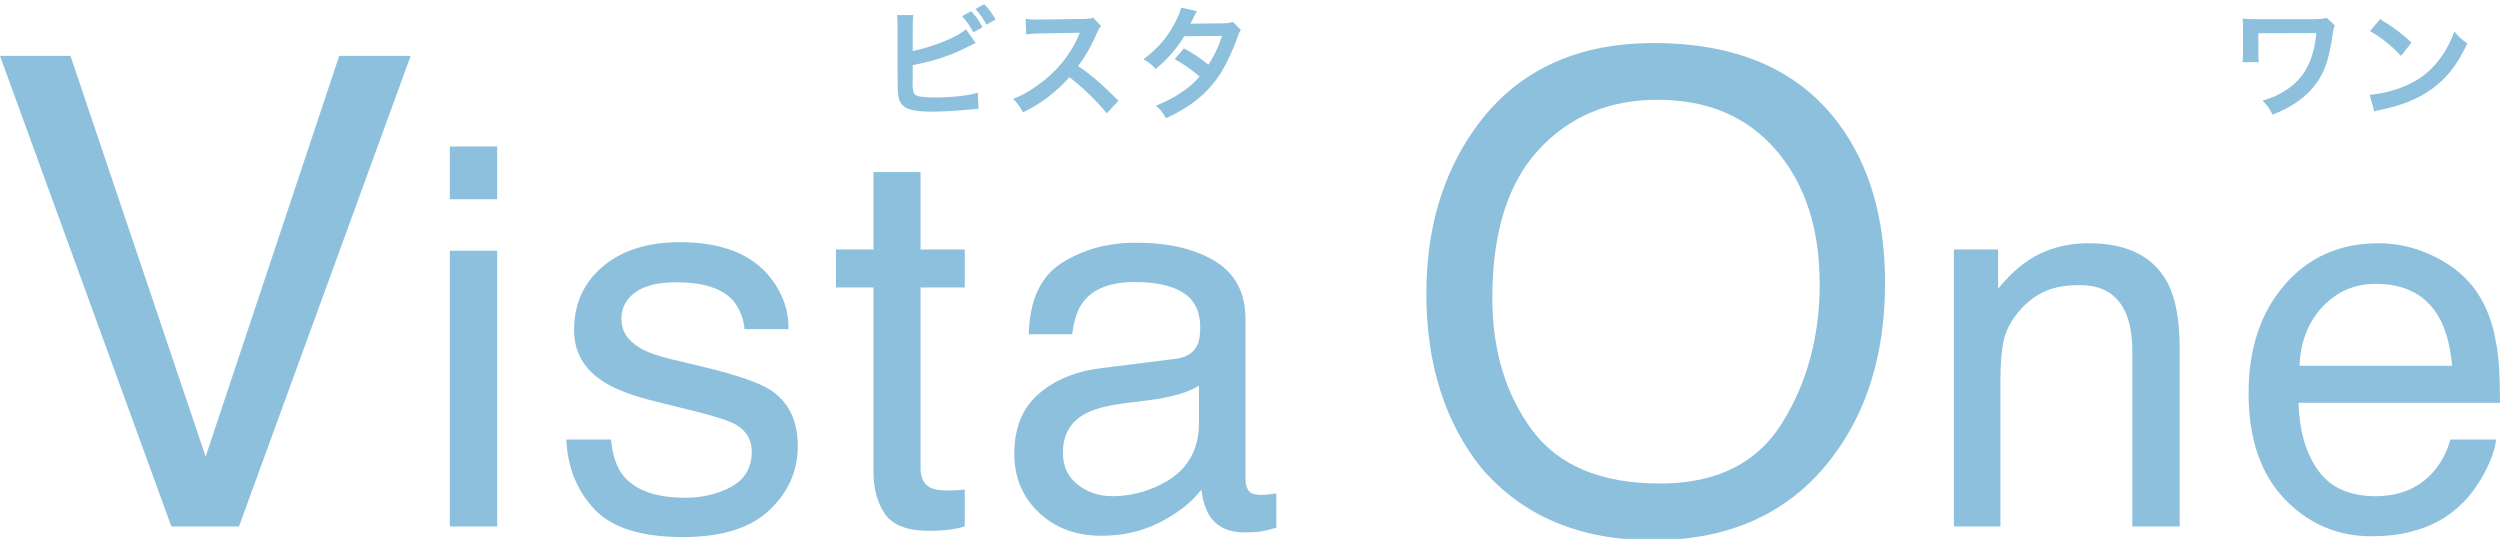 <?xml version="1.0" encoding="utf-8"?>
<!-- Generator: Adobe Illustrator 16.0.3, SVG Export Plug-In . SVG Version: 6.00 Build 0)  -->
<!DOCTYPE svg PUBLIC "-//W3C//DTD SVG 1.1//EN" "http://www.w3.org/Graphics/SVG/1.1/DTD/svg11.dtd">
<svg version="1.1" id="レイヤー_1" xmlns="http://www.w3.org/2000/svg" xmlns:xlink="http://www.w3.org/1999/xlink" x="0px"
	 y="0px" width="450px" height="97px" viewBox="182.714 247.711 450 97" enable-background="new 182.714 247.711 450 97"
	 xml:space="preserve">
<g>
	<g>
		<path fill="#8CC0DD" d="M513.605,269.88c5.611,7.494,8.418,17.086,8.418,28.771c0,12.646-3.209,23.16-9.629,31.539
			c-7.535,9.84-18.277,14.76-32.232,14.76c-13.031,0-23.275-4.303-30.73-12.914c-6.65-8.305-9.975-18.797-9.975-31.484
			c0-11.453,2.844-21.255,8.533-29.404c7.301-10.455,18.104-15.683,32.402-15.683C495.345,255.465,506.416,260.271,513.605,269.88z
			 M503.486,323.868c4.516-7.252,6.773-15.592,6.773-25.016c0-9.965-2.604-17.985-7.811-24.063
			c-5.209-6.079-12.332-9.118-21.363-9.118c-8.764,0-15.914,3.012-21.449,9.031c-5.535,6.021-8.303,14.898-8.303,26.631
			c0,9.387,2.373,17.305,7.121,23.746c4.748,6.445,12.445,9.666,23.092,9.666C491.656,334.745,498.968,331.12,503.486,323.868z"/>
	</g>
	<g>
		<path fill="#8CC0DD" d="M263.681,274.078h8.521v9.498h-8.521V274.078z M263.681,292.842h8.521v49.63h-8.521V292.842z"/>
		<path fill="#8CC0DD" d="M292.706,326.829c0.253,2.793,0.965,4.934,2.138,6.424c2.154,2.701,5.893,4.051,11.215,4.051
			c3.167,0,5.954-0.676,8.363-2.025c2.408-1.35,3.611-3.438,3.611-6.262c0-2.141-0.962-3.771-2.886-4.889
			c-1.231-0.682-3.658-1.475-7.287-2.375l-6.766-1.676c-4.322-1.055-7.508-2.234-9.557-3.537c-3.659-2.266-5.488-5.402-5.488-9.406
			c0-4.717,1.722-8.535,5.166-11.452c3.444-2.917,8.075-4.376,13.896-4.376c7.611,0,13.101,2.204,16.466,6.611
			c2.107,2.793,3.13,5.803,3.068,9.033h-7.915c-0.159-1.885-0.842-3.598-2.049-5.141c-1.971-2.191-5.386-3.287-10.248-3.287
			c-3.241,0-5.695,0.602-7.364,1.809c-1.668,1.207-2.502,2.799-2.502,4.777c0,2.166,1.095,3.896,3.288,5.197
			c1.264,0.771,3.13,1.453,5.597,2.043l5.645,1.352c6.135,1.459,10.246,2.871,12.333,4.236c3.26,2.141,4.889,5.51,4.889,10.102
			c0,4.439-1.705,8.273-5.115,11.502s-8.602,4.842-15.578,4.842c-7.51,0-12.829-1.686-15.955-5.053
			c-3.127-3.365-4.801-7.533-5.021-12.5H292.706L292.706,326.829z"/>
		<path fill="#8CC0DD" d="M339.936,278.688h8.474v13.922h7.961v6.843h-7.961v32.545c0,1.738,0.589,2.902,1.769,3.49
			c0.652,0.342,1.738,0.514,3.259,0.514c0.403,0,0.838-0.012,1.303-0.031c0.466-0.021,1.009-0.072,1.63-0.156v6.658
			c-0.962,0.279-1.963,0.482-3.003,0.605s-2.165,0.186-3.375,0.186c-3.912,0-6.565-1.002-7.962-3.002
			c-1.397-2.002-2.095-4.602-2.095-7.799v-33.01h-6.751v-6.843h6.751V278.688L339.936,278.688z"/>
		<path fill="#8CC0DD" d="M394.336,312.294c1.924-0.246,3.212-1.053,3.864-2.416c0.372-0.748,0.558-1.822,0.558-3.227
			c0-2.865-1.015-4.945-3.044-6.238c-2.028-1.291-4.932-1.939-8.711-1.939c-4.368,0-7.466,1.186-9.293,3.557
			c-1.022,1.311-1.688,3.26-1.998,5.848h-7.821c0.155-6.162,2.146-10.449,5.976-12.862c3.829-2.411,8.27-3.618,13.323-3.618
			c5.859,0,10.618,1.117,14.276,3.354c3.627,2.234,5.441,5.709,5.441,10.428v28.729c0,0.869,0.178,1.566,0.536,2.094
			c0.356,0.525,1.11,0.789,2.258,0.789c0.373,0,0.79-0.023,1.256-0.068c0.466-0.047,0.963-0.115,1.492-0.209v6.189
			c-1.304,0.373-2.298,0.607-2.981,0.699c-0.683,0.092-1.614,0.139-2.793,0.139c-2.887,0-4.982-1.023-6.286-3.072
			c-0.683-1.086-1.164-2.621-1.443-4.609c-1.708,2.234-4.16,4.176-7.356,5.82c-3.197,1.645-6.72,2.467-10.569,2.467
			c-4.625,0-8.403-1.404-11.337-4.207c-2.933-2.807-4.399-6.316-4.399-10.533c0-4.619,1.444-8.199,4.33-10.74
			c2.886-2.543,6.673-4.109,11.36-4.699L394.336,312.294z M376.69,334.935c1.769,1.395,3.865,2.09,6.286,2.09
			c2.948,0,5.804-0.682,8.566-2.045c4.656-2.264,6.983-5.967,6.983-11.109v-6.74c-1.023,0.654-2.339,1.199-3.949,1.635
			c-1.61,0.438-3.19,0.746-4.739,0.932l-5.065,0.652c-3.036,0.402-5.319,1.039-6.848,1.906c-2.592,1.455-3.887,3.779-3.887,6.967
			C374.037,331.636,374.921,333.542,376.69,334.935z"/>
	</g>
	<g>
		<g>
			<path fill="#8CC0DD" d="M534.412,292.61h7.963v7.075c2.357-2.917,4.855-5.011,7.494-6.284c2.639-1.271,5.57-1.909,8.801-1.909
				c7.076,0,11.857,2.468,14.34,7.402c1.363,2.701,2.047,6.564,2.047,11.592v31.986h-8.521v-31.426c0-3.043-0.451-5.494-1.35-7.357
				c-1.49-3.104-4.189-4.656-8.102-4.656c-1.984,0-3.615,0.201-4.889,0.605c-2.295,0.684-4.313,2.049-6.053,4.098
				c-1.396,1.645-2.303,3.346-2.723,5.098c-0.418,1.754-0.629,4.262-0.629,7.52v26.121h-8.379V292.61z"/>
			<path fill="#8CC0DD" d="M621.101,293.983c3.299,1.661,5.813,3.811,7.541,6.448c1.666,2.516,2.775,5.447,3.332,8.801
				c0.494,2.295,0.74,5.959,0.74,10.986h-36.27c0.154,5.072,1.342,9.143,3.557,12.209c2.219,3.066,5.652,4.6,10.303,4.6
				c4.342,0,7.807-1.451,10.393-4.352c1.449-1.684,2.475-3.633,3.078-5.846h8.24c-0.219,1.83-0.939,3.871-2.164,6.121
				c-1.227,2.252-2.594,4.09-4.102,5.518c-2.527,2.482-5.654,4.158-9.383,5.027c-2.002,0.496-4.268,0.744-6.791,0.744
				c-6.17,0-11.396-2.258-15.686-6.773c-4.287-4.516-6.43-10.84-6.43-18.971c0-8.008,2.16-14.512,6.479-19.508
				s9.963-7.496,16.936-7.496C614.39,291.492,617.798,292.323,621.101,293.983z M624.103,313.56
				c-0.34-3.631-1.125-6.533-2.357-8.705c-2.277-4.035-6.078-6.053-11.402-6.053c-3.814,0-7.018,1.389-9.602,4.166
				s-3.953,6.309-4.107,10.592H624.103L624.103,313.56z"/>
		</g>
	</g>
	<g>
		<path fill="#8CC0DD" d="M195.398,257.772l24.333,72.13l24.044-72.13h12.858l-30.905,84.702h-12.166l-30.847-84.702H195.398z"/>
	</g>
	<g>
		<path fill="#8CC0DD" d="M347.004,256.891c3.661-0.745,7.915-2.455,9.582-3.903l1.755,2.479c-0.242,0.087-0.329,0.131-1.536,0.724
			c-3.091,1.557-5.898,2.478-9.801,3.244v2.828c0,0,0,0.021-0.022,0.066c0,0.108,0,0.219,0,0.285c0,1.271,0.088,1.774,0.395,2.082
			c0.373,0.395,1.623,0.57,3.749,0.57c1.47,0,3.486-0.132,5.087-0.351c1.053-0.133,1.535-0.241,2.5-0.527l0.131,2.917
			c-0.438,0-0.592,0.021-2.17,0.176c-1.755,0.176-4.495,0.329-6.139,0.329c-2.741,0-4.253-0.286-5.108-0.943
			c-0.614-0.461-0.943-1.162-1.075-2.237c-0.044-0.372-0.065-0.745-0.065-2.016l-0.022-10.174c0-1.119,0-1.426-0.088-2.018h2.938
			c-0.087,0.569-0.109,1.03-0.109,2.039v4.429H347.004z M357.506,249.721c0.921,0.965,1.316,1.535,2.061,2.895l-1.645,0.921
			c-0.68-1.25-1.25-2.062-2.039-2.916L357.506,249.721z M360.291,252.156c-0.636-1.141-1.185-1.93-1.995-2.829l1.579-0.854
			c0.876,0.898,1.381,1.601,2.039,2.741L360.291,252.156z"/>
		<path fill="#8CC0DD" d="M381.936,268.116c-1.819-2.235-4.341-4.692-6.73-6.513c-2.478,2.763-5,4.692-8.354,6.338
			c-0.614-1.141-0.877-1.491-1.776-2.434c1.688-0.658,2.741-1.25,4.385-2.411c3.311-2.325,5.942-5.505,7.368-8.925l0.241-0.569
			c-0.351,0.021-0.351,0.021-7.257,0.131c-1.053,0.022-1.645,0.066-2.39,0.176l-0.088-2.806c0.614,0.109,1.031,0.131,1.929,0.131
			c0.088,0,0.263,0,0.526,0l7.717-0.109c1.229-0.021,1.404-0.044,1.951-0.241l1.448,1.491c-0.286,0.329-0.461,0.636-0.702,1.185
			c-1.009,2.346-2.083,4.253-3.42,6.052c1.382,0.921,2.565,1.843,4.056,3.179c0.549,0.482,0.549,0.482,3.201,3.048L381.936,268.116z
			"/>
		<path fill="#8CC0DD" d="M406.082,253.12c-0.285,0.372-0.329,0.46-0.68,1.469c-0.702,1.996-1.907,4.562-2.807,6.03
			c-2.235,3.64-5.327,6.227-9.997,8.375c-0.702-1.184-0.987-1.557-1.82-2.258c1.864-0.769,2.96-1.315,4.276-2.193
			c1.557-1.008,2.478-1.798,3.595-3.047c-1.535-1.316-2.851-2.237-4.495-3.136l1.667-1.95c1.842,1.03,2.762,1.644,4.407,2.938
			c1.031-1.579,1.776-3.115,2.456-5.176l-6.818,0.066c-1.36,2.258-2.917,4.033-5.131,5.897c-0.724-0.811-1.053-1.096-2.193-1.754
			c2.412-1.797,4.166-3.793,5.503-6.248c0.636-1.162,1.074-2.236,1.271-3.048l2.85,0.636c-0.241,0.396-0.241,0.396-0.657,1.229
			c-0.263,0.593-0.417,0.854-0.526,1.054c0.351-0.044,0.351-0.044,5.701-0.088c0.899-0.022,1.36-0.066,1.929-0.264L406.082,253.12z"
			/>
	</g>
	<g>
		<g>
			<path fill="#8CC0DD" d="M602.968,252.265c-0.217,0.636-0.283,0.855-0.371,1.557c-0.701,5.132-1.732,7.718-4.012,10.174
				c-1.711,1.819-3.904,3.223-6.797,4.341c-0.637-1.185-0.9-1.557-1.799-2.522c1.863-0.548,3.025-1.073,4.449-2.038
				c3.137-2.128,4.781-5.351,5.221-10.108l-10.438,0.021v3.267c0.021,1.558,0.021,1.558,0.088,1.931l-2.938,0.021
				c0.064-0.526,0.09-0.898,0.09-1.886v-4.188c0-0.922,0-1.185-0.068-1.776c0.592,0.066,1.295,0.109,1.82,0.109h10.613
				c1.469,0,1.93-0.043,2.695-0.241L602.968,252.265z"/>
			<path fill="#8CC0DD" d="M609.267,264.762c1.887-0.109,4.496-0.745,6.49-1.623c2.742-1.184,4.781-2.871,6.512-5.371
				c0.965-1.404,1.578-2.609,2.238-4.386c0.854,1.03,1.205,1.36,2.324,2.147c-1.865,4.013-3.949,6.602-6.951,8.596
				c-2.236,1.49-4.955,2.564-8.354,3.289c-0.877,0.175-0.943,0.197-1.447,0.372L609.267,264.762z M611.132,251.147
				c2.605,1.622,3.967,2.631,5.654,4.232l-1.887,2.39c-1.754-1.864-3.551-3.312-5.588-4.451L611.132,251.147z"/>
		</g>
	</g>
</g>
</svg>
